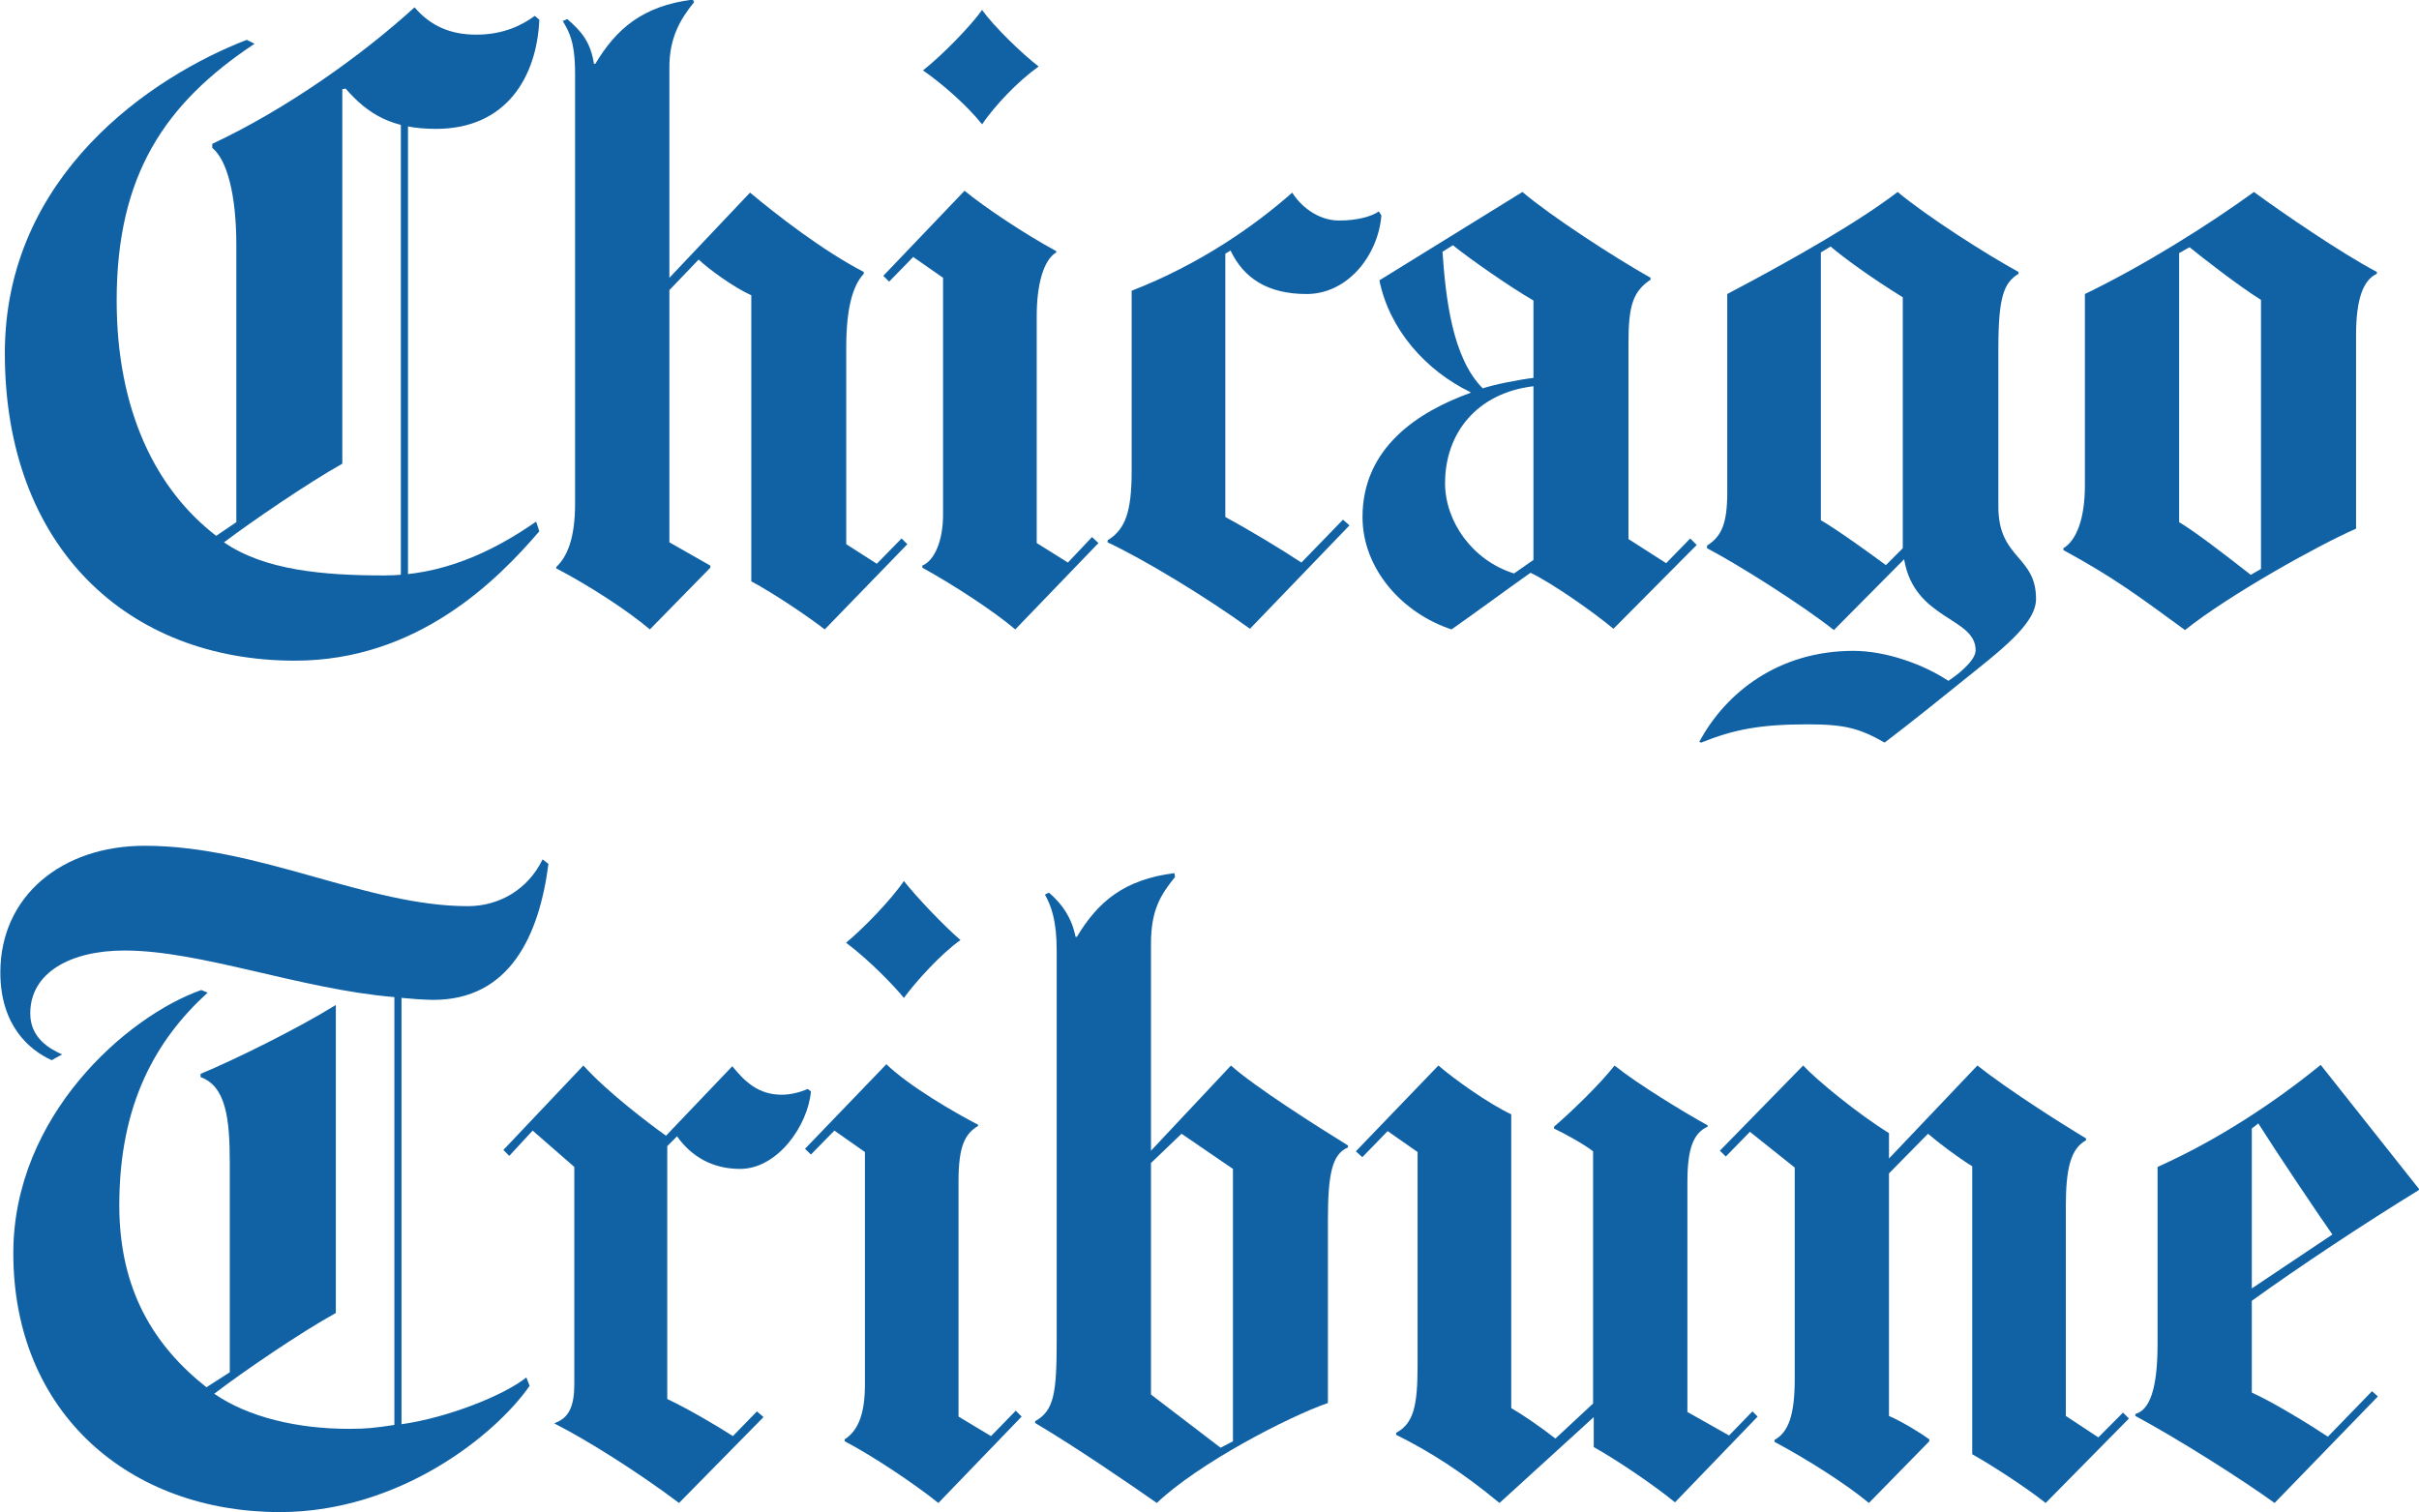 <?xml version="1.0" encoding="UTF-8" standalone="no"?>
<svg
   xmlns:dc="http://purl.org/dc/elements/1.1/"
   xmlns:cc="http://creativecommons.org/ns#"
   xmlns:rdf="http://www.w3.org/1999/02/22-rdf-syntax-ns#"
   xmlns:svg="http://www.w3.org/2000/svg"
   xmlns="http://www.w3.org/2000/svg"
   xmlns:sodipodi="http://sodipodi.sourceforge.net/DTD/sodipodi-0.dtd"
   xmlns:inkscape="http://www.inkscape.org/namespaces/inkscape"
   width="148.391"
   height="92.802"
   id="svg12696"
   version="1.1"
   inkscape:version="1.0.2-2 (e86c870879, 2021-01-15)"
   sodipodi:docname="chicago-tribune.svg">
  <defs
     id="defs12698">
    <inkscape:perspective
       sodipodi:type="inkscape:persp3d"
       inkscape:vp_x="0 : 573.23833 : 1"
       inkscape:vp_y="0 : 1000 : 0"
       inkscape:vp_z="744.09448 : 573.23833 : 1"
       inkscape:persp3d-origin="372.04724 : 397.84463 : 1"
       id="perspective12704" />
    <inkscape:perspective
       id="perspective12674"
       inkscape:persp3d-origin="0.5 : 47.390573 : 1"
       inkscape:vp_z="1 : 47.55724 : 1"
       inkscape:vp_y="0 : 1000 : 0"
       inkscape:vp_x="0 : 47.55724 : 1"
       sodipodi:type="inkscape:persp3d" />
  </defs>
  <sodipodi:namedview
     id="base"
     pagecolor="#ffffff"
     bordercolor="#666666"
     borderopacity="1.0"
     inkscape:pageopacity="0.0"
     inkscape:pageshadow="2"
     inkscape:zoom="1.979899"
     inkscape:cx="153.37643"
     inkscape:cy="137.11724"
     inkscape:document-units="px"
     inkscape:current-layer="layer1"
     showgrid="true"
     inkscape:window-width="1920"
     inkscape:window-height="1001"
     inkscape:window-x="-9"
     inkscape:window-y="-9"
     inkscape:window-maximized="1"
     inkscape:document-rotation="0">
    <inkscape:grid
       type="xygrid"
       id="grid4995"
       originx="-109.997"
       originy="107.05" />
  </sodipodi:namedview>
  <g
     inkscape:label="Layer 1"
     inkscape:groupmode="layer"
     id="layer1"
     transform="translate(-150.577,-243.766)">
    <g
       transform="matrix(3.938,0,0,-3.938,-139.92,605.058)"
       id="g12647">
      <path
         id="path1642"
         style="fill:#1162a5;fill-opacity:1;fill-rule:nonzero;stroke:none"
         d="m 89.947,90.709 c -0.328,-0.235 -0.679,-0.605 -0.881,-0.901 -0.23,0.289 -0.622,0.635 -0.921,0.84 0.295,0.231 0.743,0.69 0.921,0.942 0.178,-0.25 0.612,-0.674 0.881,-0.881" />
      <path
         id="path1644"
         style="fill:#1162a5;fill-opacity:1;fill-rule:nonzero;stroke:none"
         d="m 95.286,88.389 c -0.048,-0.61 -0.515,-1.225 -1.165,-1.225 -0.606,0 -0.98,0.246 -1.185,0.678 l -0.081,-0.05 v -4.103 c 0.346,-0.185 0.886,-0.51 1.185,-0.709 l 0.648,0.668 0.101,-0.089 -1.55,-1.611 c -0.687,0.497 -1.635,1.072 -2.218,1.347 v 0.031 c 0.274,0.17 0.375,0.436 0.375,1.083 v 2.806 c 1.063,0.414 1.904,1.003 2.502,1.529 0.117,-0.193 0.386,-0.435 0.729,-0.435 0.285,0 0.508,0.064 0.619,0.142 z" />
      <path
         id="path1646"
         style="fill:#1162a5;fill-opacity:1;fill-rule:nonzero;stroke:none"
         d="m 90.879,83.284 -1.296,-1.346 c -0.336,0.285 -0.939,0.68 -1.448,0.962 v 0.032 c 0.192,0.08 0.323,0.394 0.323,0.789 v 3.696 l -0.465,0.324 -0.375,-0.384 -0.091,0.09 1.266,1.326 c 0.302,-0.249 0.915,-0.662 1.428,-0.941 v -0.02 C 90.013,87.687 89.917,87.285 89.917,86.82 v -3.536 l 0.486,-0.304 0.375,0.397 z" />
      <path
         id="path1648"
         style="fill:#1162a5;fill-opacity:1;fill-rule:nonzero;stroke:none"
         d="m 87.902,83.266 -1.287,-1.328 c -0.263,0.204 -0.791,0.56 -1.144,0.749 v 4.457 c -0.279,0.127 -0.66,0.405 -0.82,0.557 l -0.456,-0.476 v -3.93 l 0.638,-0.363 V 82.9 l -0.942,-0.962 c -0.358,0.304 -0.976,0.701 -1.459,0.951 v 0.021 c 0.172,0.162 0.294,0.447 0.294,0.992 v 6.686 c 0,0.506 -0.091,0.658 -0.192,0.83 l 0.07,0.03 c 0.223,-0.193 0.362,-0.356 0.416,-0.698 h 0.021 c 0.326,0.544 0.731,0.901 1.519,1.002 l 0.02,-0.041 C 84.36,91.443 84.195,91.15 84.195,90.699 v -3.282 l 1.256,1.327 c 0.425,-0.355 1.144,-0.912 1.772,-1.236 V 87.479 C 87.051,87.295 86.95,86.942 86.95,86.332 v -3.066 l 0.476,-0.305 0.385,0.394 z" />
      <path
         id="path1650"
         style="fill:#1162a5;fill-opacity:1;fill-rule:nonzero;stroke:none"
         d="m 80.123,82.343 h -0.111 v 7.525 h 0.111 z" />
      <path
         id="path1652"
         style="fill:#1162a5;fill-opacity:1;fill-rule:nonzero;stroke:none"
         d="m 82.169,83.467 c -0.656,-0.764 -1.894,-2.016 -3.808,-2.016 -2.605,0 -4.518,1.77 -4.518,4.791 0,2.773 2.287,4.31 3.768,4.882 l 0.122,-0.061 c -1.397,-0.926 -2.148,-2.047 -2.148,-4 0,-1.723 0.618,-2.95 1.55,-3.667 l 0.314,0.213 v 4.315 c 0,0.779 -0.141,1.326 -0.375,1.517 v 0.063 c 1.145,0.535 2.33,1.377 3.151,2.127 0.253,-0.296 0.567,-0.426 0.962,-0.426 0.43,0 0.719,0.152 0.911,0.293 l 0.071,-0.06 c -0.038,-0.881 -0.506,-1.701 -1.61,-1.701 -0.689,0 -1.064,0.232 -1.408,0.628 L 79.1,90.355 V 84.52 c -0.539,-0.302 -1.419,-0.905 -1.843,-1.225 0.631,-0.436 1.551,-0.516 2.492,-0.516 0.88,0 1.661,0.344 2.37,0.839 z" />
      <path
         id="path1654"
         style="fill:#1162a5;fill-opacity:1;fill-rule:nonzero;stroke:none"
         d="m 108.988,82.88 v 4.193 c -0.342,0.212 -0.894,0.643 -1.113,0.82 l -0.162,-0.091 v -4.193 c 0.235,-0.138 0.689,-0.486 1.115,-0.82 z m 1.805,4.599 c -0.204,-0.092 -0.324,-0.375 -0.324,-0.954 v -3.017 c -0.602,-0.264 -1.976,-1.031 -2.665,-1.58 -0.719,0.525 -1.094,0.81 -1.894,1.246 v 0.029 c 0.203,0.123 0.335,0.457 0.335,0.983 v 2.978 c 0.921,0.445 1.923,1.074 2.633,1.59 0.456,-0.334 1.358,-0.952 1.915,-1.246 z" />
      <path
         id="path1656"
         style="fill:#1162a5;fill-opacity:1;fill-rule:nonzero;stroke:none"
         d="m 103.408,83.203 v 3.91 c -0.494,0.305 -0.921,0.617 -1.124,0.791 l -0.152,-0.092 v -4.173 c 0.248,-0.142 0.775,-0.522 1.013,-0.699 z m 2.076,-0.789 c 0,-0.395 -0.562,-0.81 -1.164,-1.295 -0.788,-0.639 -1.195,-0.944 -1.195,-0.944 -0.391,0.221 -0.616,0.284 -1.195,0.284 -0.731,0 -1.145,-0.076 -1.661,-0.284 l -0.031,0.011 c 0.416,0.775 1.242,1.418 2.4,1.418 0.517,0 1.101,-0.215 1.48,-0.467 0.101,0.064 0.425,0.301 0.425,0.476 0,0.518 -0.955,0.469 -1.114,1.418 l -1.094,-1.103 c -0.481,0.38 -1.456,1.002 -1.976,1.275 v 0.041 c 0.224,0.143 0.315,0.336 0.315,0.831 v 3.089 c 1.072,0.565 2.054,1.131 2.654,1.59 0.47,-0.391 1.381,-0.971 1.883,-1.246 v -0.029 c -0.232,-0.143 -0.314,-0.366 -0.314,-1.176 v -2.451 c 0,-0.821 0.587,-0.759 0.587,-1.438" />
      <path
         id="path1658"
         style="fill:#1162a5;fill-opacity:1;fill-rule:nonzero;stroke:none"
         d="m 97.655,83.021 v 2.706 c -0.881,-0.105 -1.377,-0.73 -1.377,-1.511 0,-0.595 0.425,-1.204 1.074,-1.406 z m 0,2.836 v 1.206 c -0.361,0.208 -0.979,0.638 -1.255,0.861 l -0.162,-0.102 c 0.05,-0.714 0.149,-1.648 0.627,-2.128 0.174,0.06 0.582,0.139 0.79,0.163 m 2.543,-2.603 -1.297,-1.306 c -0.316,0.263 -0.934,0.698 -1.286,0.87 h -0.01 c -0.441,-0.313 -0.797,-0.578 -1.226,-0.88 -0.769,0.253 -1.387,0.945 -1.387,1.751 0,1.086 0.875,1.645 1.681,1.935 v 0.011 c -0.694,0.336 -1.262,0.973 -1.418,1.742 l 2.228,1.377 c 0.437,-0.373 1.439,-1.024 1.996,-1.337 v -0.03 C 99.205,87.204 99.135,86.98 99.135,86.404 v -3.058 l 0.587,-0.376 0.375,0.385 z" />
      <path
         id="path1660"
         style="fill:#1162a5;fill-opacity:1;fill-rule:nonzero;stroke:none"
         d="m 106.931,69.643 -1.297,-1.316 c -0.325,0.256 -0.851,0.595 -1.144,0.759 v 4.487 c -0.216,0.131 -0.549,0.385 -0.689,0.507 l -0.608,-0.618 v -3.779 c 0.199,-0.086 0.486,-0.261 0.628,-0.364 v -0.031 l -0.941,-0.961 c -0.343,0.287 -0.953,0.677 -1.47,0.952 v 0.03 c 0.213,0.121 0.315,0.374 0.315,0.953 v 3.291 l -0.698,0.557 -0.376,-0.385 -0.092,0.091 1.297,1.327 c 0.227,-0.242 0.875,-0.769 1.337,-1.053 v -0.396 l 1.377,1.449 c 0.477,-0.375 1.246,-0.867 1.692,-1.135 v -0.031 c -0.243,-0.131 -0.314,-0.455 -0.314,-1.032 v -3.262 l 0.506,-0.334 0.385,0.386 z" />
      <path
         id="path1662"
         style="fill:#1162a5;fill-opacity:1;fill-rule:nonzero;stroke:none"
         d="m 101.147,69.673 -1.287,-1.336 c -0.346,0.283 -0.925,0.671 -1.266,0.861 v 0.467 l -1.468,-1.338 c -0.588,0.486 -1.084,0.801 -1.61,1.062 v 0.031 c 0.271,0.147 0.334,0.416 0.334,1.054 v 3.321 l -0.466,0.326 -0.395,-0.406 -0.101,0.091 1.286,1.337 c 0.248,-0.214 0.784,-0.596 1.135,-0.76 v -4.578 c 0.151,-0.085 0.444,-0.283 0.688,-0.474 l 0.587,0.546 c 0,0 -0.001,2.876 0,3.929 -0.159,0.124 -0.46,0.284 -0.608,0.355 v 0.03 c 0.255,0.216 0.727,0.673 0.942,0.952 0.359,-0.289 1.081,-0.728 1.45,-0.932 v -0.02 c -0.225,-0.104 -0.315,-0.345 -0.315,-0.87 v -3.576 l 0.649,-0.366 0.364,0.375 z" />
      <path
         id="path1664"
         style="fill:#1162a5;fill-opacity:1;fill-rule:nonzero;stroke:none"
         d="m 88.73,77.098 c -0.299,-0.208 -0.701,-0.652 -0.882,-0.902 -0.143,0.176 -0.516,0.57 -0.901,0.861 0.257,0.209 0.701,0.666 0.901,0.961 0.204,-0.259 0.638,-0.713 0.882,-0.92" />
      <path
         id="path1666"
         style="fill:#1162a5;fill-opacity:1;fill-rule:nonzero;stroke:none"
         d="m 89.682,69.673 -1.297,-1.346 c -0.387,0.31 -1.036,0.741 -1.459,0.961 v 0.031 c 0.223,0.143 0.315,0.426 0.315,0.851 v 3.625 l -0.476,0.334 -0.365,-0.373 -0.092,0.09 1.267,1.317 c 0.355,-0.342 1.059,-0.752 1.428,-0.942 v -0.02 c -0.208,-0.124 -0.304,-0.323 -0.304,-0.862 v -3.666 l 0.506,-0.304 0.386,0.396 z" />
      <path
         id="path1668"
         style="fill:#1162a5;fill-opacity:1;fill-rule:nonzero;stroke:none"
         d="m 86.4,74.739 c -0.046,-0.527 -0.517,-1.207 -1.104,-1.207 -0.429,0 -0.759,0.193 -0.982,0.508 l -0.152,-0.153 v -3.94 c 0.357,-0.169 0.824,-0.449 1.022,-0.578 l 0.375,0.385 0.102,-0.089 -1.316,-1.338 c -0.611,0.462 -1.441,0.987 -1.935,1.235 v 0.011 c 0.216,0.077 0.304,0.254 0.304,0.605 v 3.385 l -0.649,0.566 -0.364,-0.394 -0.092,0.092 1.246,1.316 c 0.372,-0.41 0.996,-0.885 1.287,-1.094 l 1.033,1.083 c 0.194,-0.239 0.406,-0.444 0.77,-0.444 0.141,0 0.293,0.04 0.405,0.09 z" />
      <path
         style="fill:#1162a5;fill-opacity:1;fill-rule:nonzero;stroke:none"
         d="m 82.311,78.285 c -0.144,-1.121 -0.605,-2.119 -1.793,-2.119 -0.141,0 -0.405,0.021 -0.496,0.031 v -6.643 c 0.719,0.101 1.597,0.45 1.945,0.729 l 0.051,-0.131 c -0.543,-0.778 -2.038,-1.967 -3.89,-1.967 -2.341,0 -4.153,1.542 -4.153,4.033 0,2.145 1.771,3.692 2.927,4.101 l 0.101,-0.04 c -0.807,-0.735 -1.377,-1.736 -1.377,-3.313 0,-1.315 0.537,-2.187 1.357,-2.836 l 0.364,0.233 v 3.262 c 0,0.688 -0.058,1.193 -0.455,1.338 v 0.05 c 0.529,0.219 1.506,0.701 2.107,1.073 v -4.799 c -0.535,-0.294 -1.437,-0.908 -1.894,-1.258 0.527,-0.365 1.296,-0.547 2.096,-0.547 0.275,0 0.402,0.014 0.71,0.061 v 6.666 c -1.458,0.121 -3.012,0.726 -4.204,0.726 -0.837,0 -1.468,-0.342 -1.468,-0.98 0,-0.386 0.303,-0.552 0.496,-0.639 l -0.162,-0.09 c -0.356,0.161 -0.8,0.548 -0.8,1.367 0,1.192 0.959,1.974 2.248,1.974 1.783,0 3.46,-0.941 5.034,-0.941 0.486,0 0.936,0.257 1.165,0.729 z"
         id="path1670" />
      <path
         id="path1672"
         style="fill:#1162a5;fill-opacity:1;fill-rule:nonzero;stroke:none"
         d="m 110.1,72.51 c -0.208,0.295 -0.864,1.272 -1.154,1.731 l -0.101,-0.08 v -2.491 z m 1.358,0.699 c -0.844,-0.517 -1.848,-1.181 -2.613,-1.732 v -1.43 c 0.338,-0.151 0.919,-0.51 1.185,-0.687 l 0.688,0.709 0.091,-0.082 -1.609,-1.66 c -0.5,0.361 -1.478,0.984 -2.169,1.356 v 0.03 c 0.222,0.063 0.346,0.386 0.346,1.095 v 2.755 c 0.951,0.426 1.832,1.012 2.541,1.59 z" />
      <path
         id="path1674"
         style="fill:#1162a5;fill-opacity:1;fill-rule:nonzero;stroke:none"
         d="m 92.974,69.288 v 4.244 l -0.801,0.548 -0.476,-0.456 v -3.607 l 1.084,-0.829 z m 1.792,4.579 c -0.248,-0.103 -0.313,-0.415 -0.313,-1.136 v -2.846 c -0.629,-0.22 -2.017,-0.941 -2.665,-1.558 -0.488,0.34 -1.266,0.873 -1.895,1.246 v 0.029 c 0.294,0.163 0.335,0.436 0.335,1.258 v 6.076 c 0,0.455 -0.081,0.688 -0.183,0.87 l 0.062,0.031 c 0.213,-0.182 0.355,-0.395 0.415,-0.688 h 0.021 c 0.326,0.543 0.732,0.892 1.518,0.992 l 0.011,-0.06 c -0.219,-0.27 -0.375,-0.51 -0.375,-1.034 v -3.231 l 1.246,1.327 c 0.375,-0.336 1.34,-0.947 1.823,-1.246 z" />
    </g>
  </g>
</svg>

